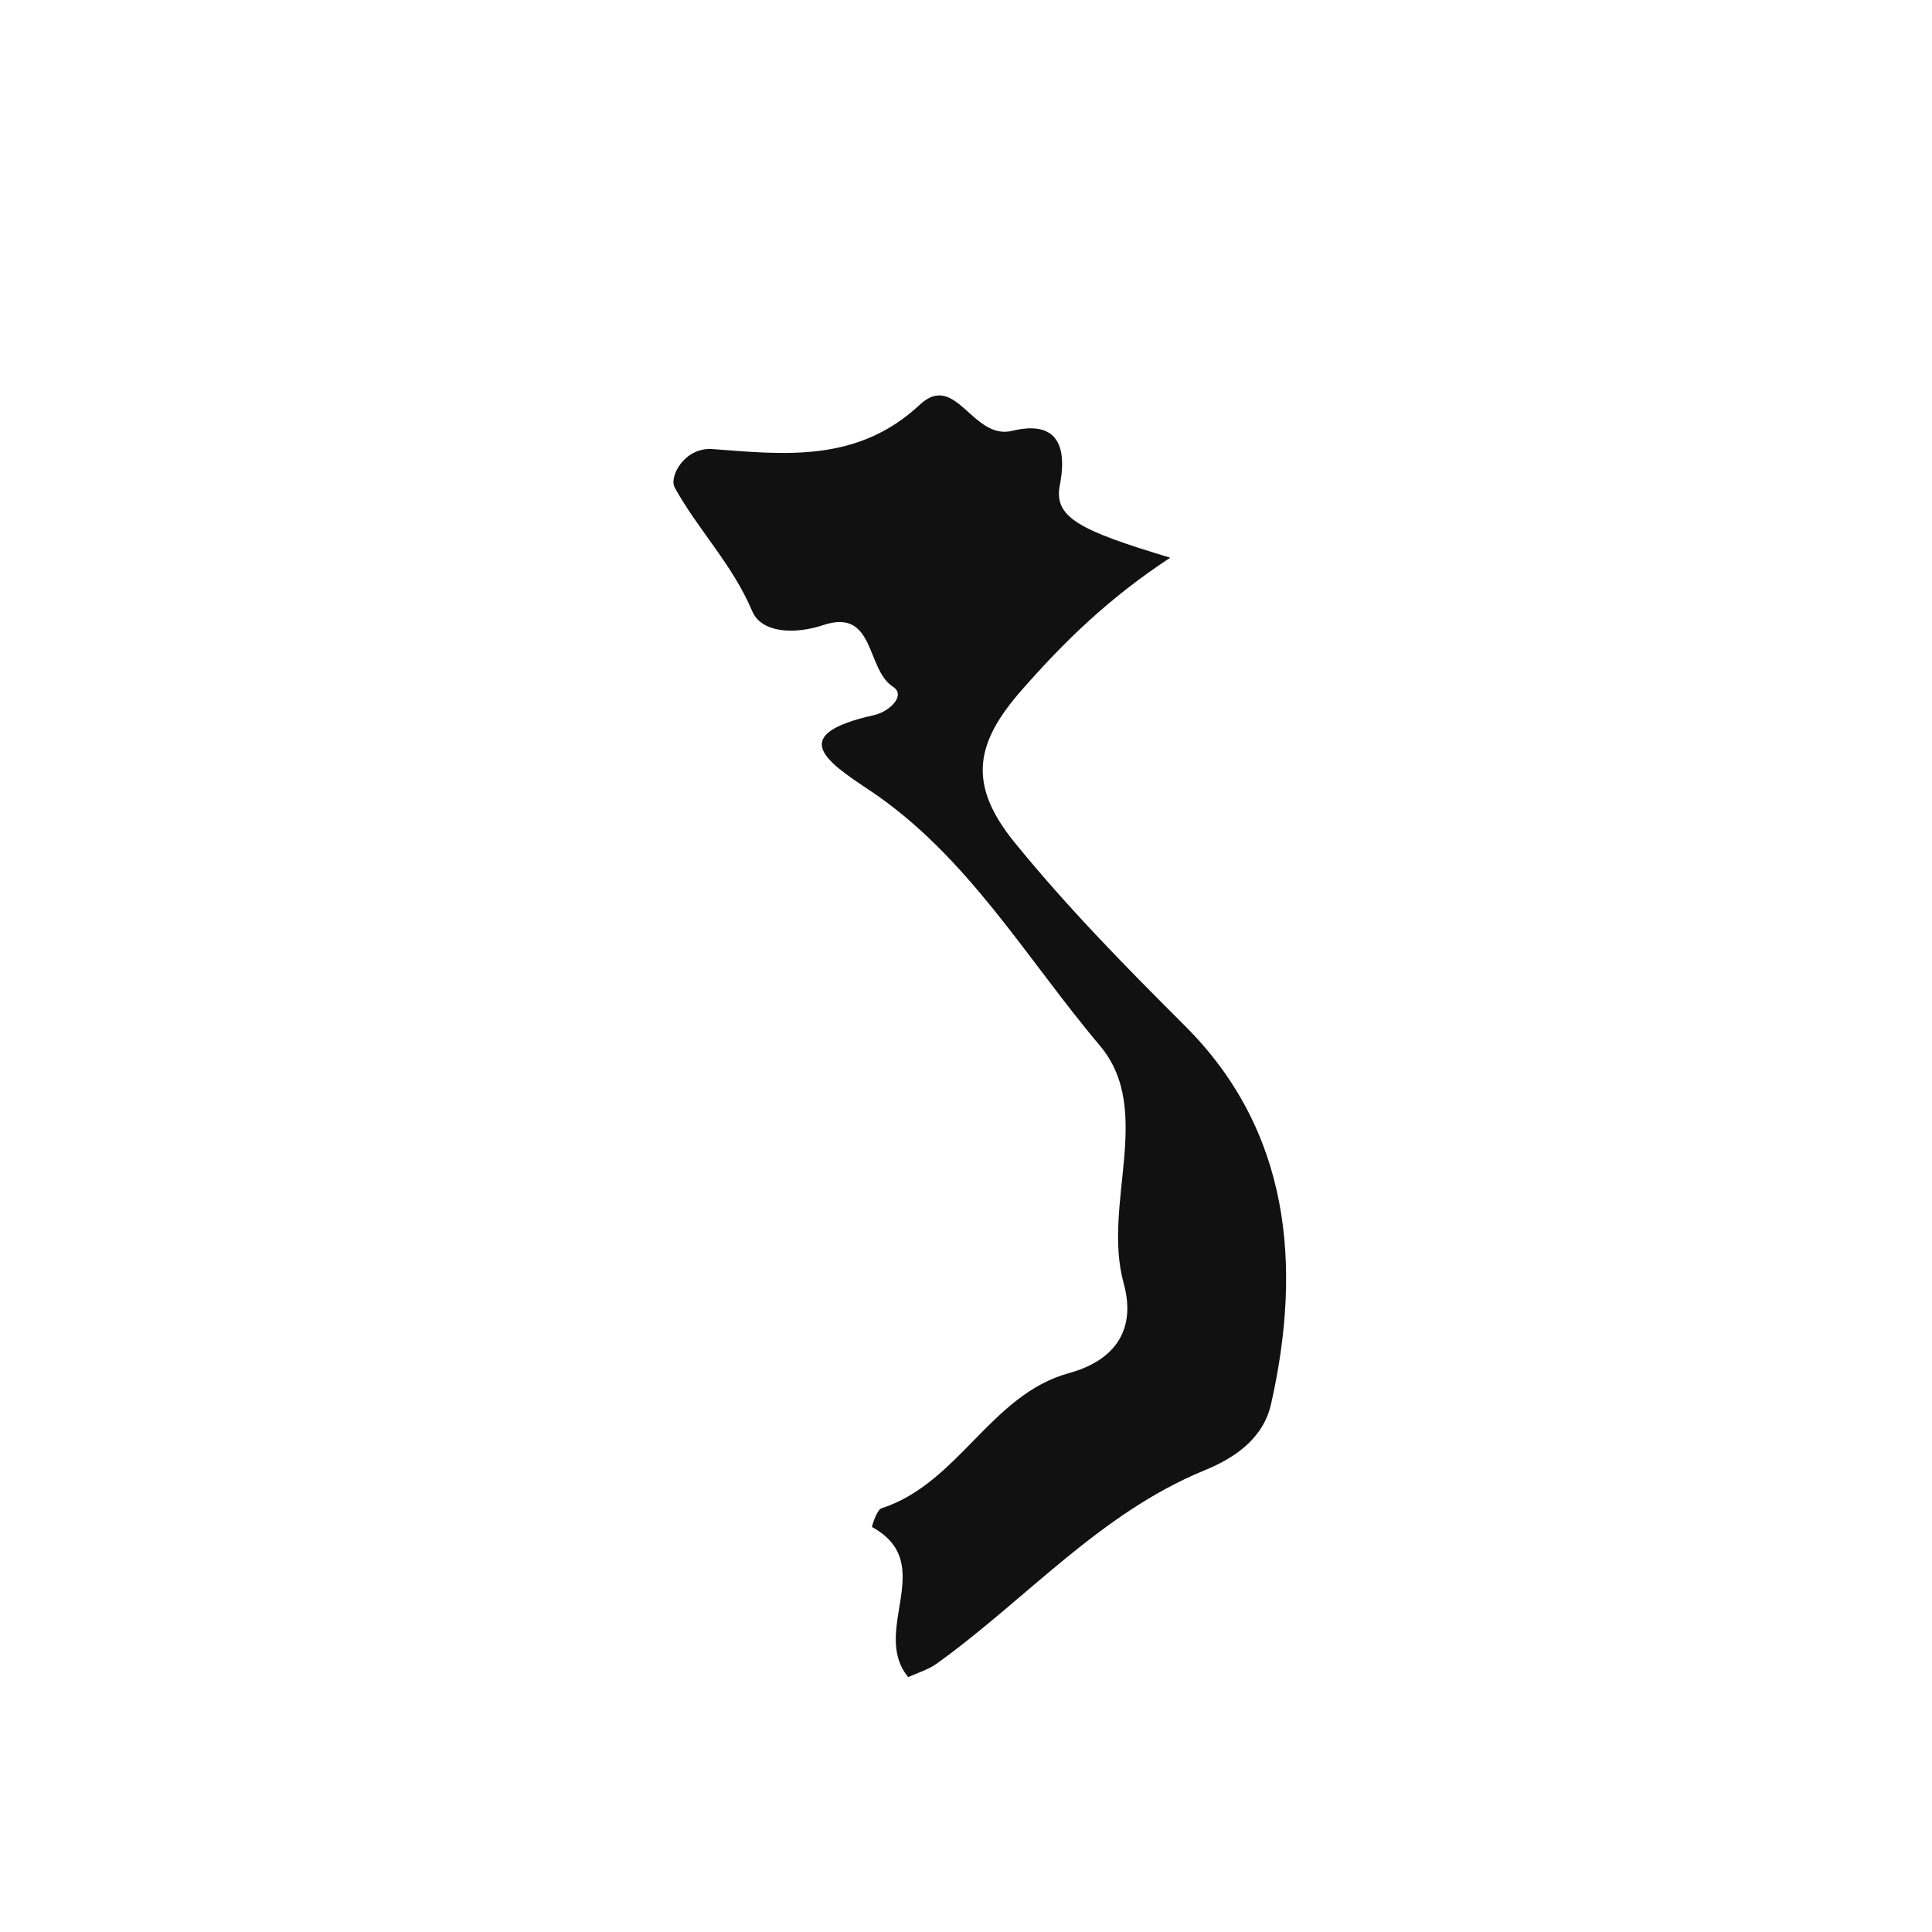<?xml version="1.0" encoding="iso-8859-1"?>
<!-- Generator: Adobe Illustrator 16.0.0, SVG Export Plug-In . SVG Version: 6.00 Build 0)  -->
<!DOCTYPE svg PUBLIC "-//W3C//DTD SVG 1.1//EN" "http://www.w3.org/Graphics/SVG/1.1/DTD/svg11.dtd">
<svg version="1.1" id="Layer_1" xmlns="http://www.w3.org/2000/svg" xmlns:xlink="http://www.w3.org/1999/xlink" x="0px" y="0px"
	 width="32px" height="32px" viewBox="0 0 32 32" style="enable-background:new 0 0 32 32;" xml:space="preserve">
<path style="fill-rule:evenodd;clip-rule:evenodd;fill:#121111;" d="M11.176,8.077c0.386,0.698,0.958,1.275,1.282,2.044
	c0.153,0.363,0.697,0.392,1.175,0.233c0.867-0.289,0.705,0.729,1.158,1.021c0.221,0.142-0.058,0.413-0.316,0.47
	c-1.431,0.32-0.81,0.755-0.086,1.235c1.632,1.084,2.605,2.791,3.828,4.238c0.905,1.074,0.033,2.626,0.395,3.939
	c0.201,0.73-0.102,1.264-0.909,1.487c-1.298,0.357-1.824,1.823-3.102,2.238c-0.081,0.026-0.164,0.305-0.158,0.31
	c1.103,0.605-0.033,1.713,0.599,2.486c0.147-0.067,0.329-0.12,0.474-0.224c1.479-1.062,2.692-2.483,4.43-3.199
	c0.489-0.199,0.975-0.516,1.107-1.101c0.521-2.31,0.306-4.531-1.42-6.256c-0.989-0.987-1.952-1.966-2.835-3.053
	c-0.793-0.978-0.625-1.662,0.129-2.52c0.696-0.793,1.433-1.516,2.456-2.188c-1.495-0.449-1.931-0.665-1.83-1.194
	c0.153-0.792-0.154-1.061-0.788-0.907c-0.659,0.161-0.932-0.992-1.531-0.432c-1.025,0.957-2.216,0.828-3.432,0.734
	C11.339,7.404,11.075,7.895,11.176,8.077z"/>
</svg>
